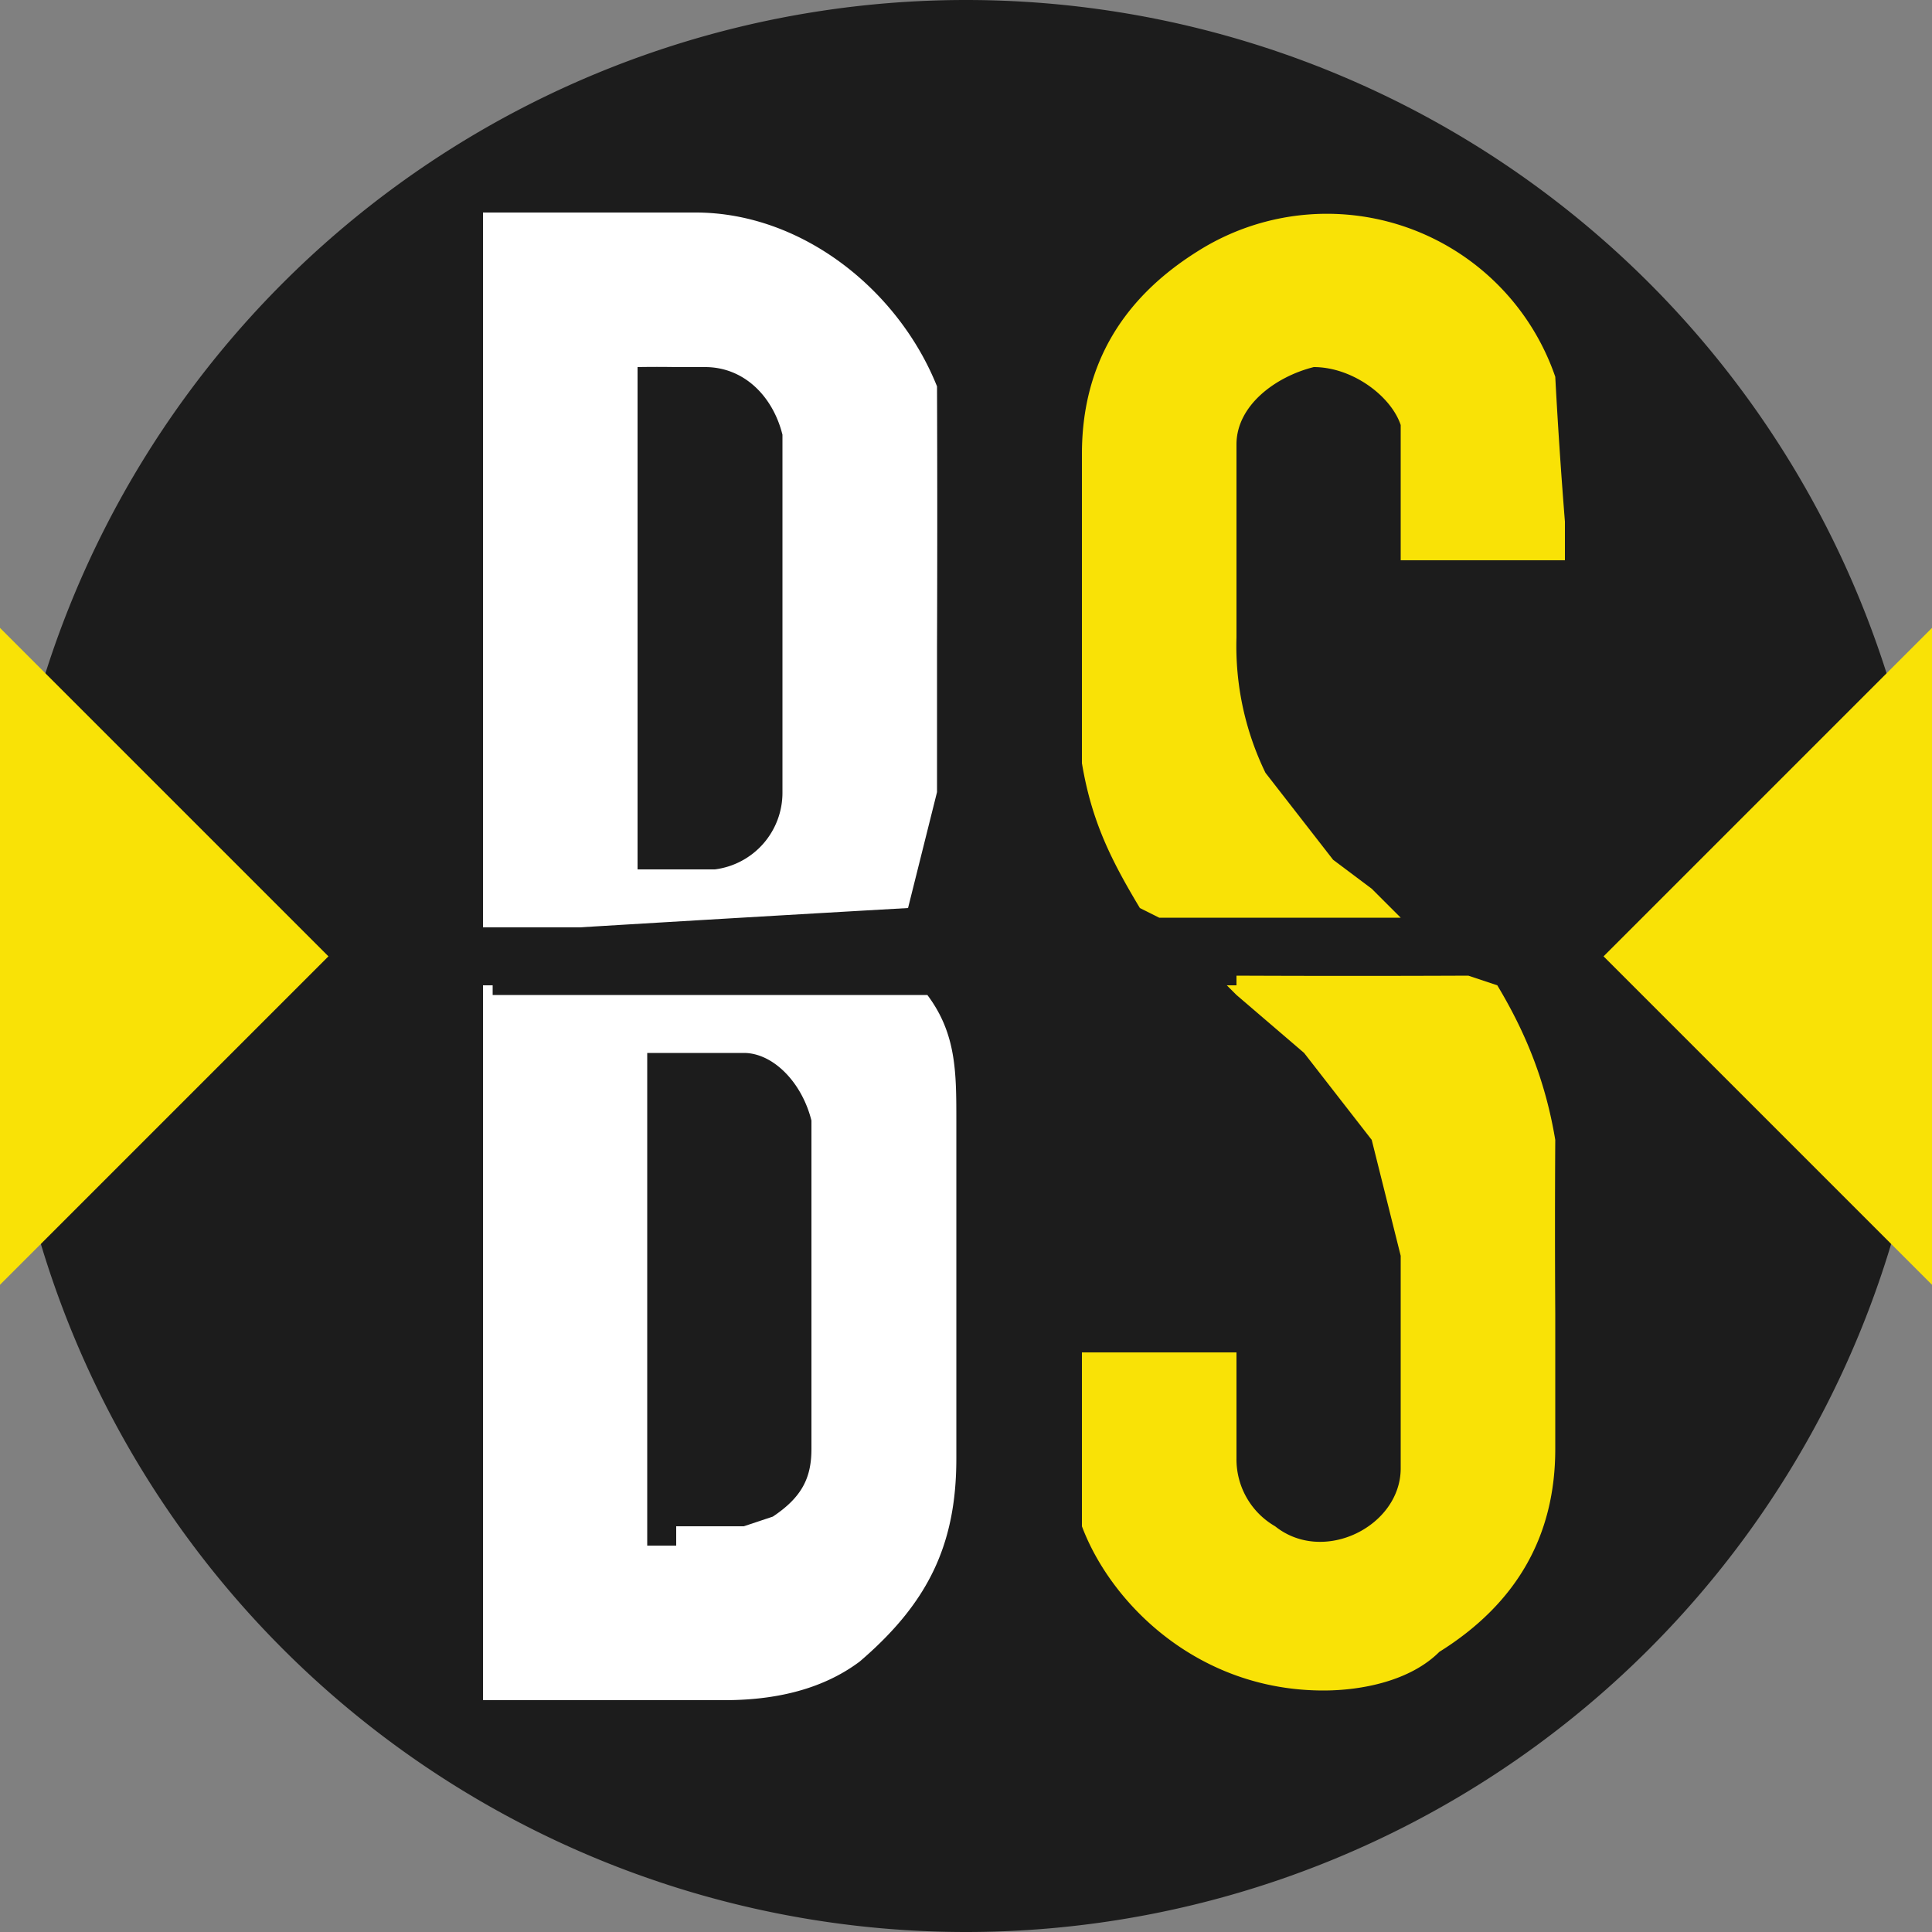 <svg xmlns="http://www.w3.org/2000/svg" fill="none" viewBox="0 0 20 20">
  <rect x="0" y="0" width="20" height="20" fill="#808080" stroke="none"/>
  <g clip-path="url(#a)">
    <path fill="#1C1C1C" d="M10 20a10 10 0 1 0 0-20 10 10 0 0 0 0 20Z"/>
    <path fill="#fff" fill-rule="evenodd" d="M5 2.2v7.4h1a982.7 982.7 0 0 1 3.4-.2l.3-1.2V6.7a366.5 366.5 0 0 0 0-2.7c-.4-1-1.4-1.8-2.5-1.8H5ZM6.6 9V3.8a10.8 10.8 0 0 1 .4 0h.3c.4 0 .7.3.8.7v3.7a.8.8 0 0 1-.7.8h-.8Zm-1.5 1.2H5v7.4h2.5c.5 0 1-.1 1.4-.4.7-.6 1-1.2 1-2.1v-3.5c0-.5 0-.9-.3-1.3H5.1ZM7 16h-.3v-5.1h1c.3 0 .6.3.7.7V15c0 .3-.1.5-.4.7l-.3.1H7Z" clip-rule="evenodd"/>
    <path fill="#F9E206" d="M14.5 5.8h1.7v-.4a56.7 56.7 0 0 1-.1-1.5 2.5 2.5 0 0 0-3.7-1.3c-.8.5-1.2 1.2-1.2 2.1v3.2c.1.6.3 1 .6 1.5l.2.1h1.8a1202.6 1202.6 0 0 0 .7 0l-.3-.3-.4-.3-.7-.9a3 3 0 0 1-.3-1.4v-2c0-.4.4-.7.8-.8.4 0 .8.3.9.6v1.4Zm-1.7 4.4h-.1l.1.1.7.6.7.9.3 1.2v2.2c0 .6-.8 1-1.3.6a.8.8 0 0 1-.4-.7V14h-1.6v1.8c.3.8 1.2 1.7 2.5 1.7.4 0 .9-.1 1.2-.4.8-.5 1.2-1.2 1.2-2.1v-1.4a148 148 0 0 1 0-1.8c-.1-.6-.3-1.1-.6-1.6l-.3-.1a273.8 273.8 0 0 1-2.4 0ZM0 6.5l3.4 3.4L0 13.3V6.5Zm20 0-3.4 3.4 3.4 3.4V6.5Z"/>
  </g>
  <defs>
    <clipPath id="a">
      <path fill="#fff" d="M0 0h20v20H0z"/>
    </clipPath>
  </defs>
</svg>
